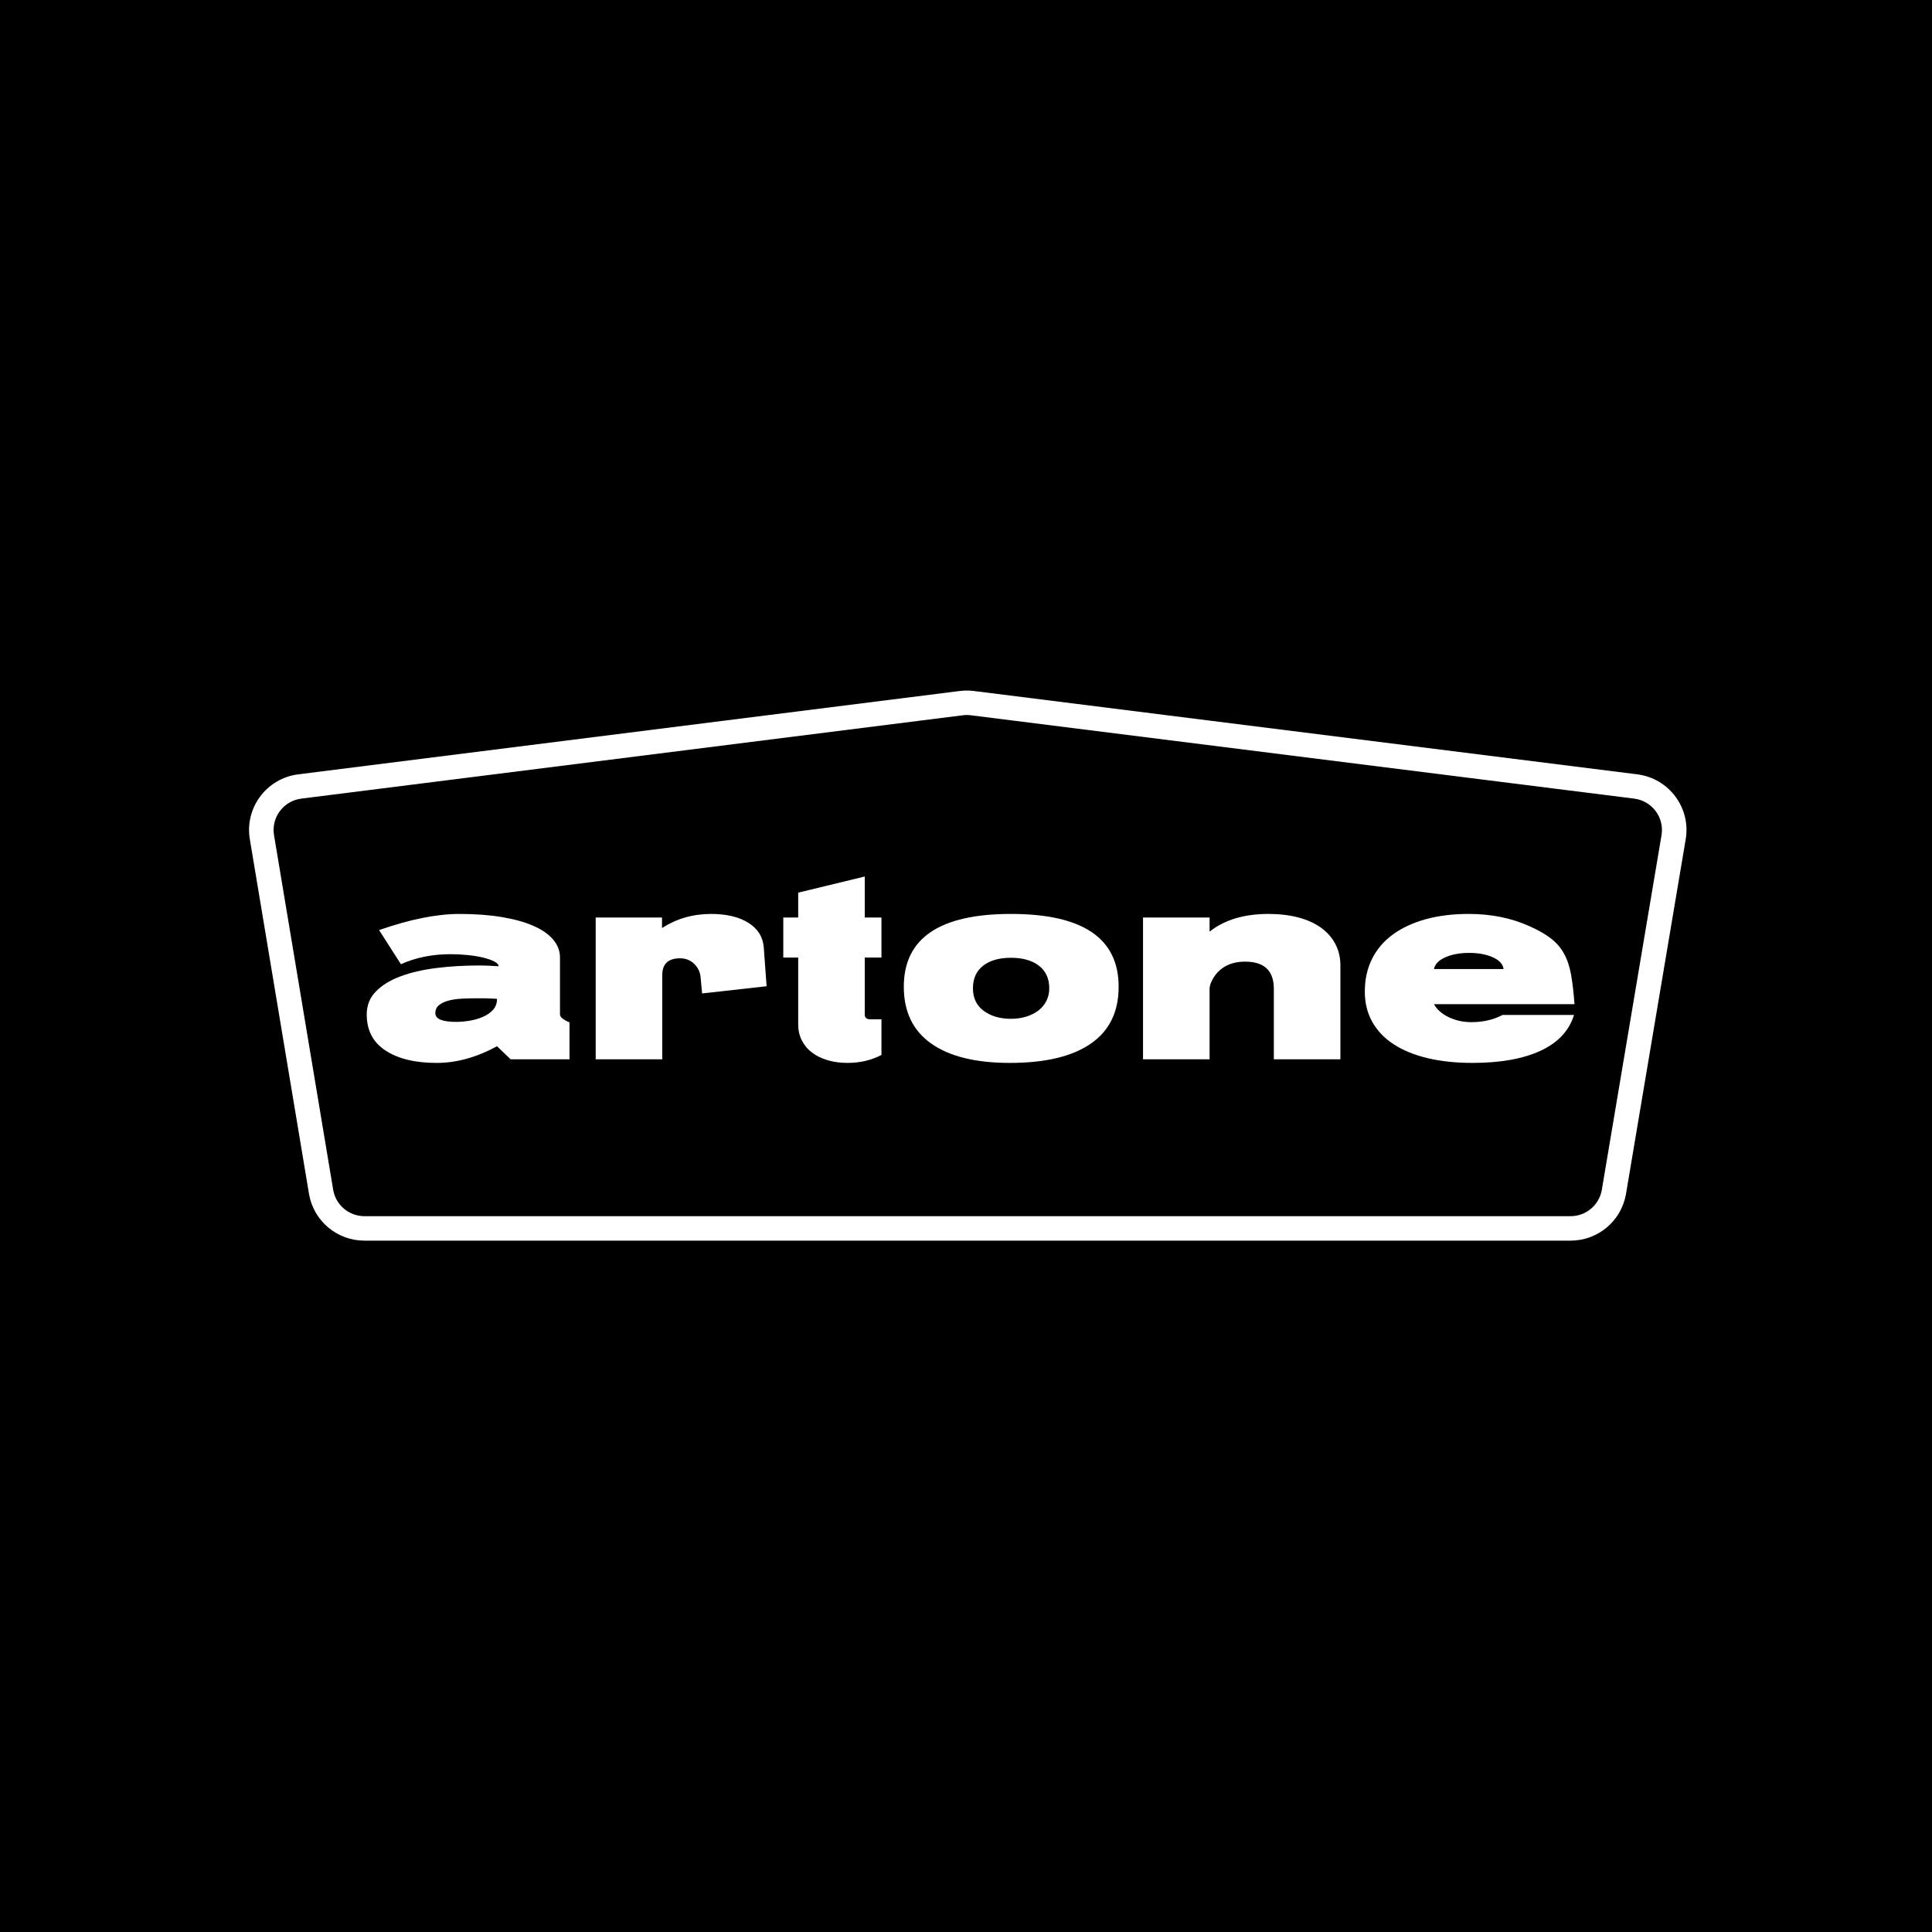 <svg width="512" height="512" viewBox="0 0 512 512" fill="none" xmlns="http://www.w3.org/2000/svg">
<rect width="512" height="512" fill="black"/>
<path fill-rule="evenodd" clip-rule="evenodd" d="M81.92 316.584C83.208 323.65 89.38 328.784 96.576 328.784H416.215C423.407 328.784 429.567 323.659 430.87 316.608L430.879 316.557L446.689 222.649C446.691 222.64 446.692 222.632 446.694 222.624C448.223 214.233 442.382 206.276 433.896 205.208L258.083 183.118C258.083 183.118 258.084 183.118 258.083 183.118C256.843 182.961 255.589 182.961 254.348 183.118M254.348 183.118L79.038 205.208C70.565 206.276 64.722 214.216 66.24 222.599L81.92 316.584M88.319 315.445L72.64 221.46C71.775 216.731 75.069 212.245 79.853 211.642L255.163 189.552C255.861 189.463 256.566 189.463 257.264 189.552L433.082 211.642C437.871 212.245 441.168 216.739 440.296 221.478L440.287 221.526L424.478 315.432C424.476 315.44 424.475 315.448 424.473 315.456C423.728 319.423 420.26 322.299 416.215 322.299H96.576C92.526 322.299 89.053 319.415 88.319 315.445Z" fill="white"/>
<path d="M131.716 264.696C130.808 264.647 130.085 264.614 129.538 264.593C128.992 264.573 128.605 264.561 128.379 264.561H126.131C124.906 264.561 123.649 264.593 122.354 264.659C121.059 264.729 119.901 264.897 118.877 265.167C117.858 265.442 117.015 265.836 116.362 266.357C115.7 266.877 115.371 267.595 115.371 268.501C115.371 270.039 117.213 270.81 120.887 270.81C121.976 270.81 123.156 270.707 124.43 270.502C125.7 270.297 126.883 269.961 127.972 269.485C129.061 269.01 129.957 268.386 130.66 267.615C131.367 266.845 131.716 265.873 131.716 264.696ZM150.922 280.729H135.325L131.716 277.264C126.316 280.208 120.977 281.685 115.713 281.685C110.037 281.685 105.532 280.594 102.195 278.421C98.858 276.243 97.189 273.053 97.189 268.842C97.189 266.439 97.995 264.413 99.606 262.756C101.217 261.104 103.387 259.767 106.112 258.75C108.837 257.729 112.001 256.995 115.61 256.54C119.218 256.085 123.024 255.863 127.019 255.863C127.927 255.863 128.798 255.888 129.641 255.929C130.479 255.974 131.309 256.023 132.127 256.068C132.127 255.613 131.749 255.195 131.001 254.809C130.253 254.424 129.287 254.084 128.108 253.788C126.924 253.497 125.576 253.267 124.056 253.112C122.535 252.952 120.977 252.87 119.391 252.87C114.578 252.87 110.197 253.755 106.248 255.523L100.461 246.485C108.631 243.631 115.733 242.204 121.775 242.204C125.905 242.204 129.616 242.475 132.908 243.02C136.2 243.566 138.991 244.332 141.284 245.329C143.577 246.329 145.336 247.535 146.561 248.962C147.79 250.393 148.402 251.988 148.402 253.755V268.842C148.402 269.518 149.241 270.223 150.922 270.945V280.729Z" fill="white"/>
<path d="M203.156 261.365L186.063 263.268L185.652 258.851C185.516 257.535 184.949 256.395 183.95 255.419C182.952 254.447 181.702 253.959 180.206 253.959C177.071 253.959 175.505 255.456 175.505 258.445V280.732H157.865V243.158H175.439V245.938C179.298 243.449 183.634 242.203 188.447 242.203C192.532 242.203 195.824 242.986 198.319 244.548C200.817 246.111 202.182 248.276 202.404 251.035L203.156 261.365Z" fill="white"/>
<path d="M233.595 270.129V279.577C230.916 280.979 227.92 281.681 224.603 281.681C222.7 281.681 220.941 281.443 219.326 280.967C217.719 280.491 216.334 279.811 215.175 278.929C214.016 278.048 213.12 276.969 212.483 275.698C211.846 274.435 211.53 273.028 211.53 271.487V253.756H207.58V243.156H211.53V236.562L229.169 232.285V243.156H233.595V253.756H229.169V268.842C229.169 269.703 229.646 270.129 230.599 270.129H233.595Z" fill="white"/>
<path d="M278.064 261.909C278.064 259.326 277.156 257.333 275.339 255.93C273.527 254.524 271.048 253.823 267.917 253.823C264.785 253.823 262.323 254.524 260.527 255.93C258.735 257.333 257.839 259.326 257.839 261.909C257.839 264.492 258.793 266.485 260.696 267.888C262.603 269.294 265.011 269.995 267.917 269.995C269.372 269.995 270.72 269.803 271.969 269.417C273.214 269.032 274.295 268.486 275.203 267.789C276.112 267.084 276.815 266.235 277.312 265.239C277.813 264.242 278.064 263.131 278.064 261.909ZM296.451 261.499C296.451 268.158 293.99 273.19 289.062 276.585C284.138 279.98 276.995 281.682 267.645 281.682C258.563 281.682 251.609 279.972 246.771 276.548C241.938 273.132 239.518 268.117 239.518 261.499C239.518 248.64 248.987 242.202 267.917 242.202C286.937 242.202 296.451 248.64 296.451 261.499Z" fill="white"/>
<path d="M355.22 280.73H337.581V262.044C337.581 257.242 335.037 254.843 329.957 254.843C327.639 254.843 325.683 255.385 324.096 256.471C322.506 257.562 321.376 259.079 320.693 261.023C320.648 261.343 320.611 261.544 320.591 261.638C320.566 261.728 320.554 261.749 320.554 261.704V280.73H302.914V243.157H320.554V246.892C324.503 243.764 329.702 242.201 336.15 242.201C339.056 242.201 341.678 242.513 344.017 243.12C346.355 243.735 348.353 244.625 350.009 245.802C351.669 246.987 352.947 248.422 353.856 250.12C354.768 251.817 355.22 253.732 355.22 255.864V280.73Z" fill="white"/>
<path d="M398.466 256.811C398.286 255.498 397.332 254.457 395.606 253.686C393.88 252.919 391.792 252.53 389.338 252.53C386.889 252.53 384.789 252.919 383.042 253.686C381.291 254.457 380.28 255.498 380.013 256.811H398.466ZM380.013 266.123C380.827 267.571 382.142 268.727 383.963 269.584C385.775 270.445 387.773 270.88 389.955 270.88C393.041 270.88 395.787 270.24 398.195 268.977H417.125C415.851 273.139 412.904 276.301 408.273 278.454C403.641 280.606 397.624 281.681 390.226 281.681C385.82 281.681 381.858 281.262 378.345 280.426C374.822 279.585 371.826 278.363 369.352 276.752C366.874 275.148 364.983 273.164 363.664 270.81C362.349 268.456 361.691 265.783 361.691 262.789C361.691 259.529 362.337 256.618 363.631 254.059C364.926 251.5 366.775 249.352 369.184 247.605C371.588 245.862 374.481 244.525 377.864 243.594C381.25 242.668 385.023 242.2 389.203 242.2C395.109 242.2 400.439 243.266 405.211 245.399C407.57 246.44 409.489 247.527 410.96 248.659C412.436 249.79 413.607 251.135 414.47 252.702C415.333 254.264 415.958 256.122 416.344 258.27C416.726 260.427 417.035 263.043 417.261 266.123H380.013Z" fill="white"/>
</svg>

